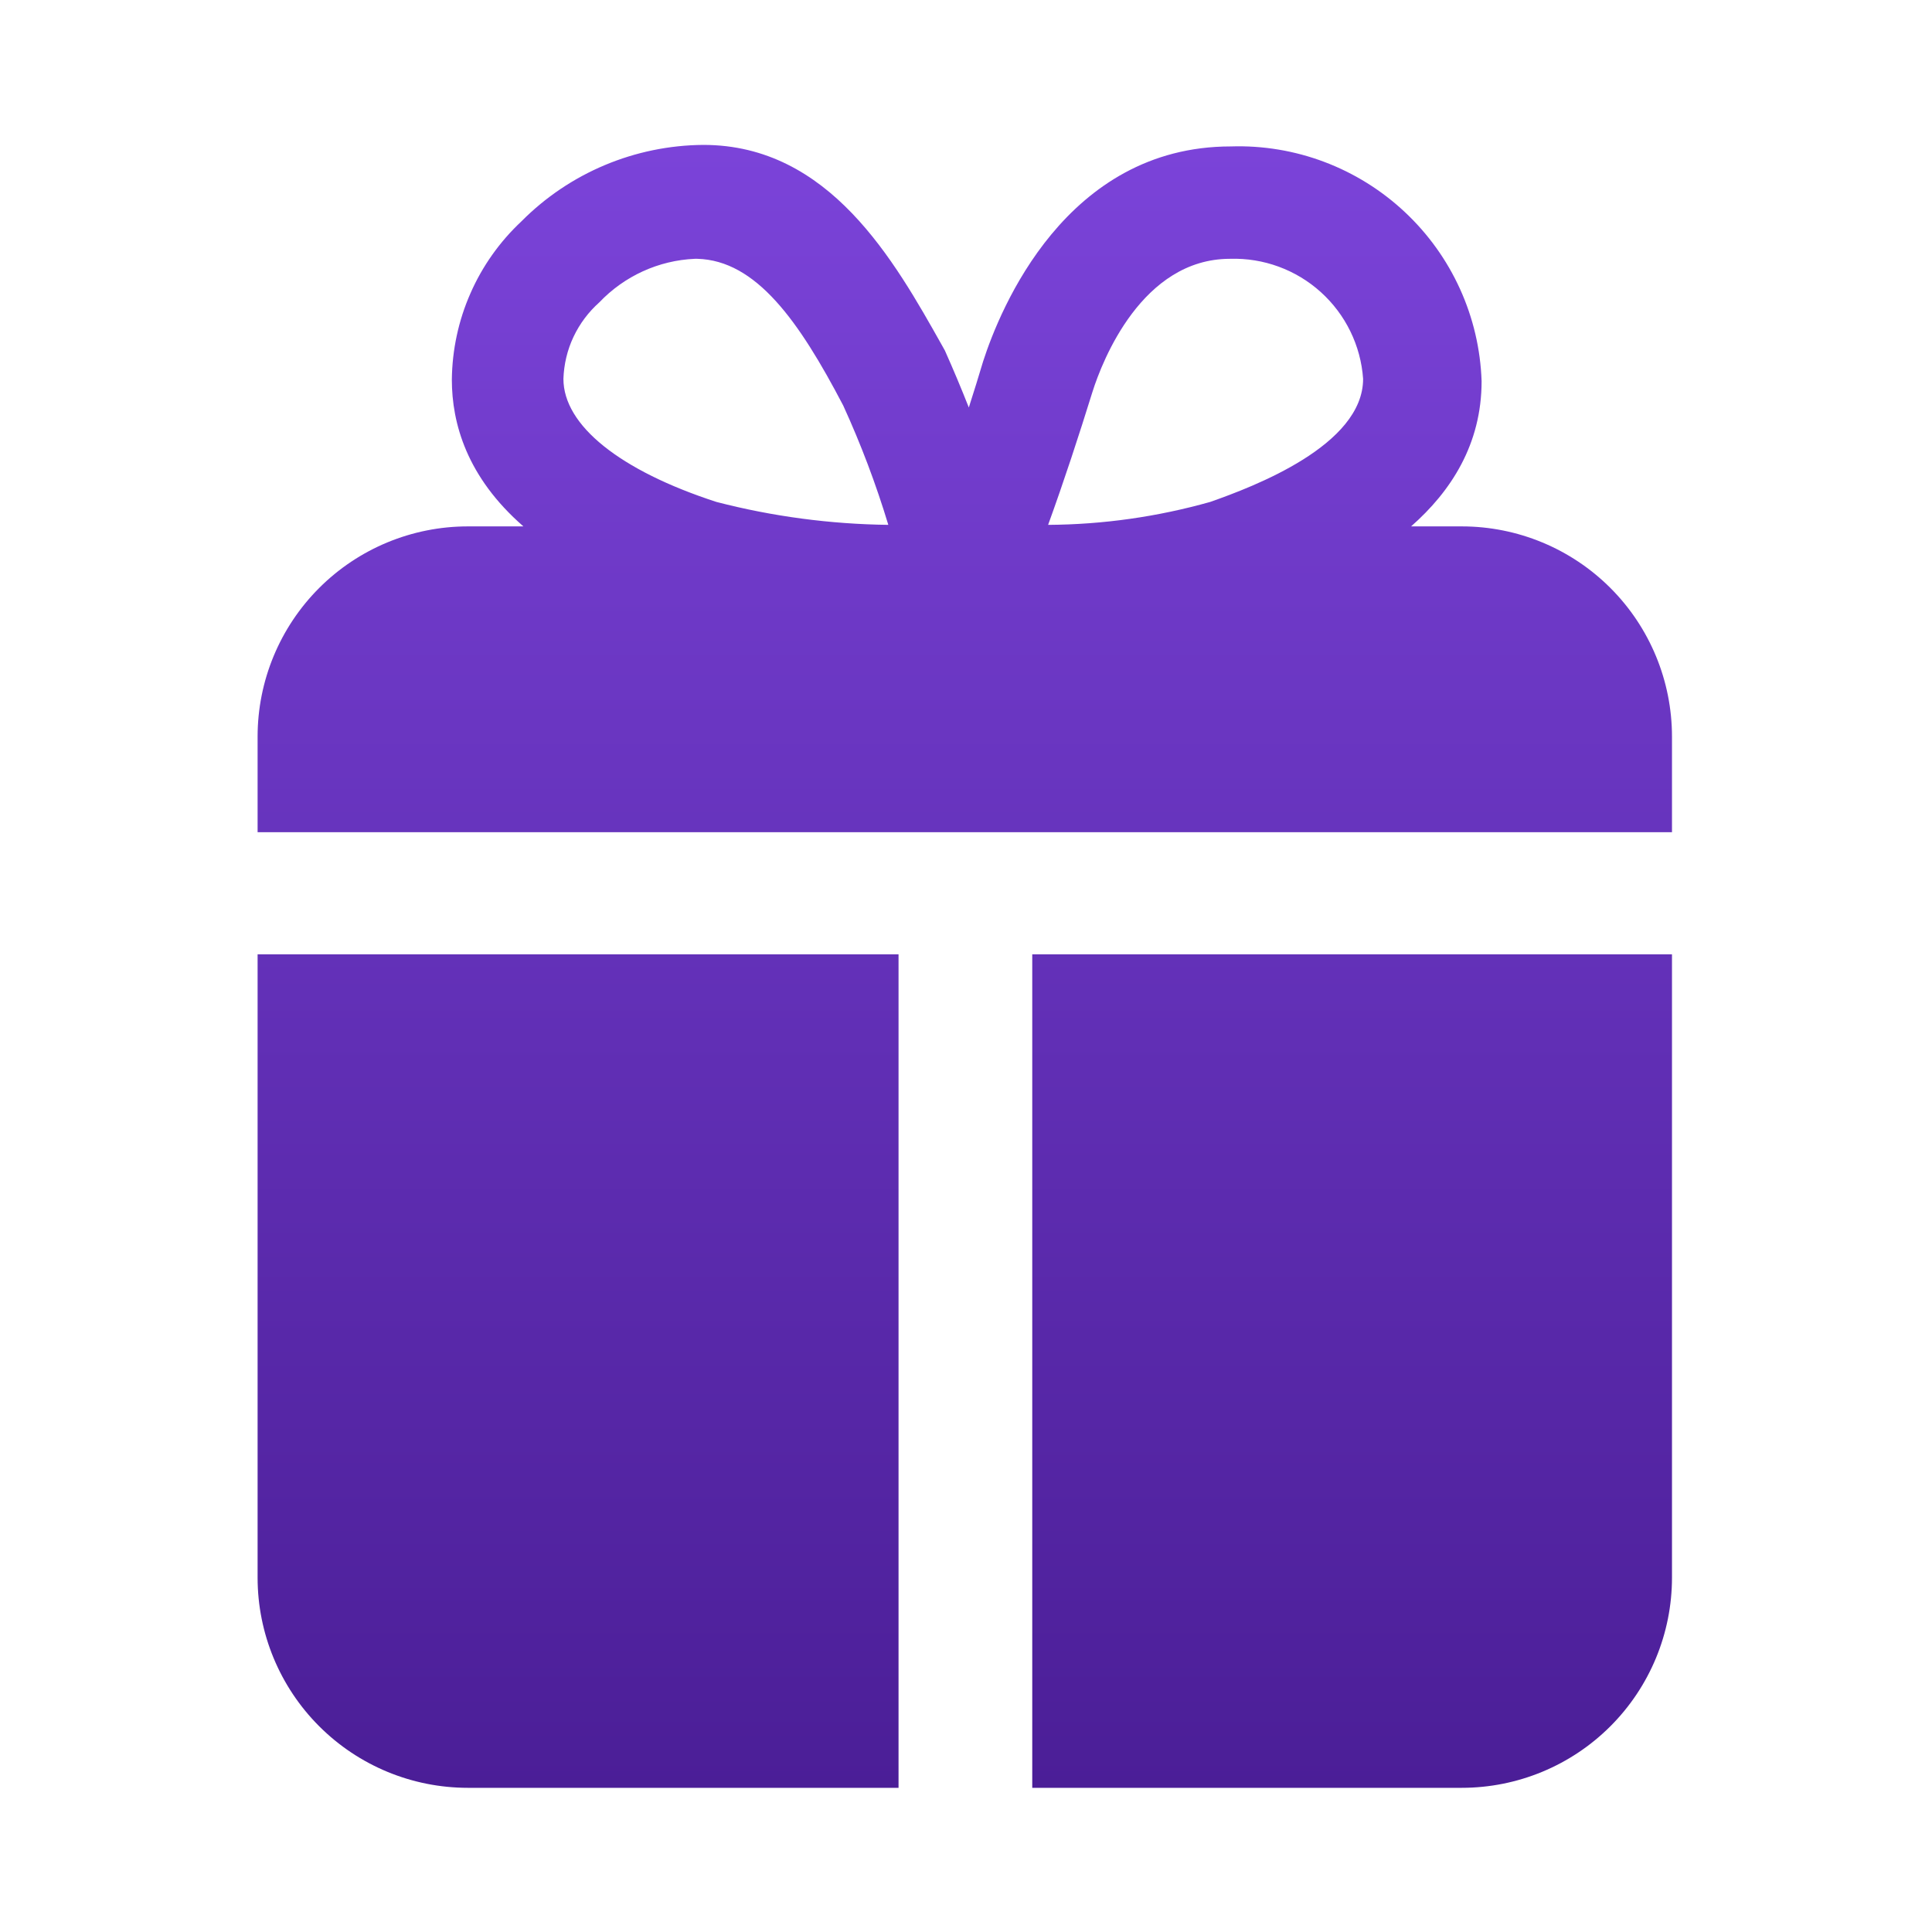 <svg width="24" height="24" viewBox="0 0 24 24" fill="none" xmlns="http://www.w3.org/2000/svg">
<path fill-rule="evenodd" clip-rule="evenodd" d="M17.529 6.539C18.024 6.104 18.405 5.519 18.405 4.735C18.378 3.935 18.034 3.179 17.45 2.633C16.866 2.086 16.089 1.793 15.29 1.819C13.239 1.819 12.422 3.842 12.213 4.488C12.156 4.678 12.097 4.87 12.035 5.062C11.941 4.824 11.842 4.588 11.738 4.355L11.704 4.294C11.109 3.235 10.303 1.8 8.737 1.8C7.888 1.806 7.075 2.147 6.477 2.75C6.208 3.002 5.992 3.306 5.844 3.644C5.695 3.982 5.617 4.347 5.613 4.716C5.613 5.257 5.798 5.926 6.502 6.539H5.812C5.119 6.539 4.455 6.814 3.965 7.304C3.475 7.794 3.2 8.458 3.2 9.151V10.338H20.77V9.151C20.77 8.458 20.495 7.794 20.005 7.304C19.515 6.814 18.851 6.539 18.158 6.539H17.529ZM8.633 3.215C8.182 3.234 7.756 3.429 7.445 3.756C7.31 3.876 7.201 4.022 7.124 4.185C7.047 4.348 7.005 4.526 6.999 4.706C6.999 5.285 7.702 5.846 8.899 6.235C9.597 6.416 10.314 6.511 11.035 6.52C10.882 6.014 10.695 5.519 10.475 5.038C9.924 3.984 9.392 3.234 8.661 3.215H8.633ZM15.28 3.215C14.188 3.215 13.694 4.478 13.571 4.868C13.4 5.418 13.22 5.969 13.02 6.52C13.701 6.516 14.378 6.42 15.034 6.235C15.575 6.045 16.933 5.532 16.933 4.706C16.904 4.292 16.715 3.906 16.407 3.628C16.099 3.35 15.695 3.202 15.28 3.215ZM12.823 11.855V22.209H18.158C18.851 22.209 19.515 21.934 20.005 21.444C20.495 20.954 20.77 20.29 20.77 19.598V11.855H12.823ZM3.2 11.855H11.162V22.209H5.812C5.119 22.209 4.455 21.934 3.965 21.444C3.475 20.954 3.2 20.29 3.2 19.598V11.855Z" fill="url(#paint0_linear_10508_114897)"/>
<defs>
<linearGradient id="paint0_linear_10508_114897" x1="11.985" y1="1.8" x2="11.985" y2="22.209" gradientUnits="userSpaceOnUse">
<stop stop-color="#7B43D9"/>
<stop offset="1" stop-color="#4B1E97"/>
</linearGradient>
</defs>
</svg>
